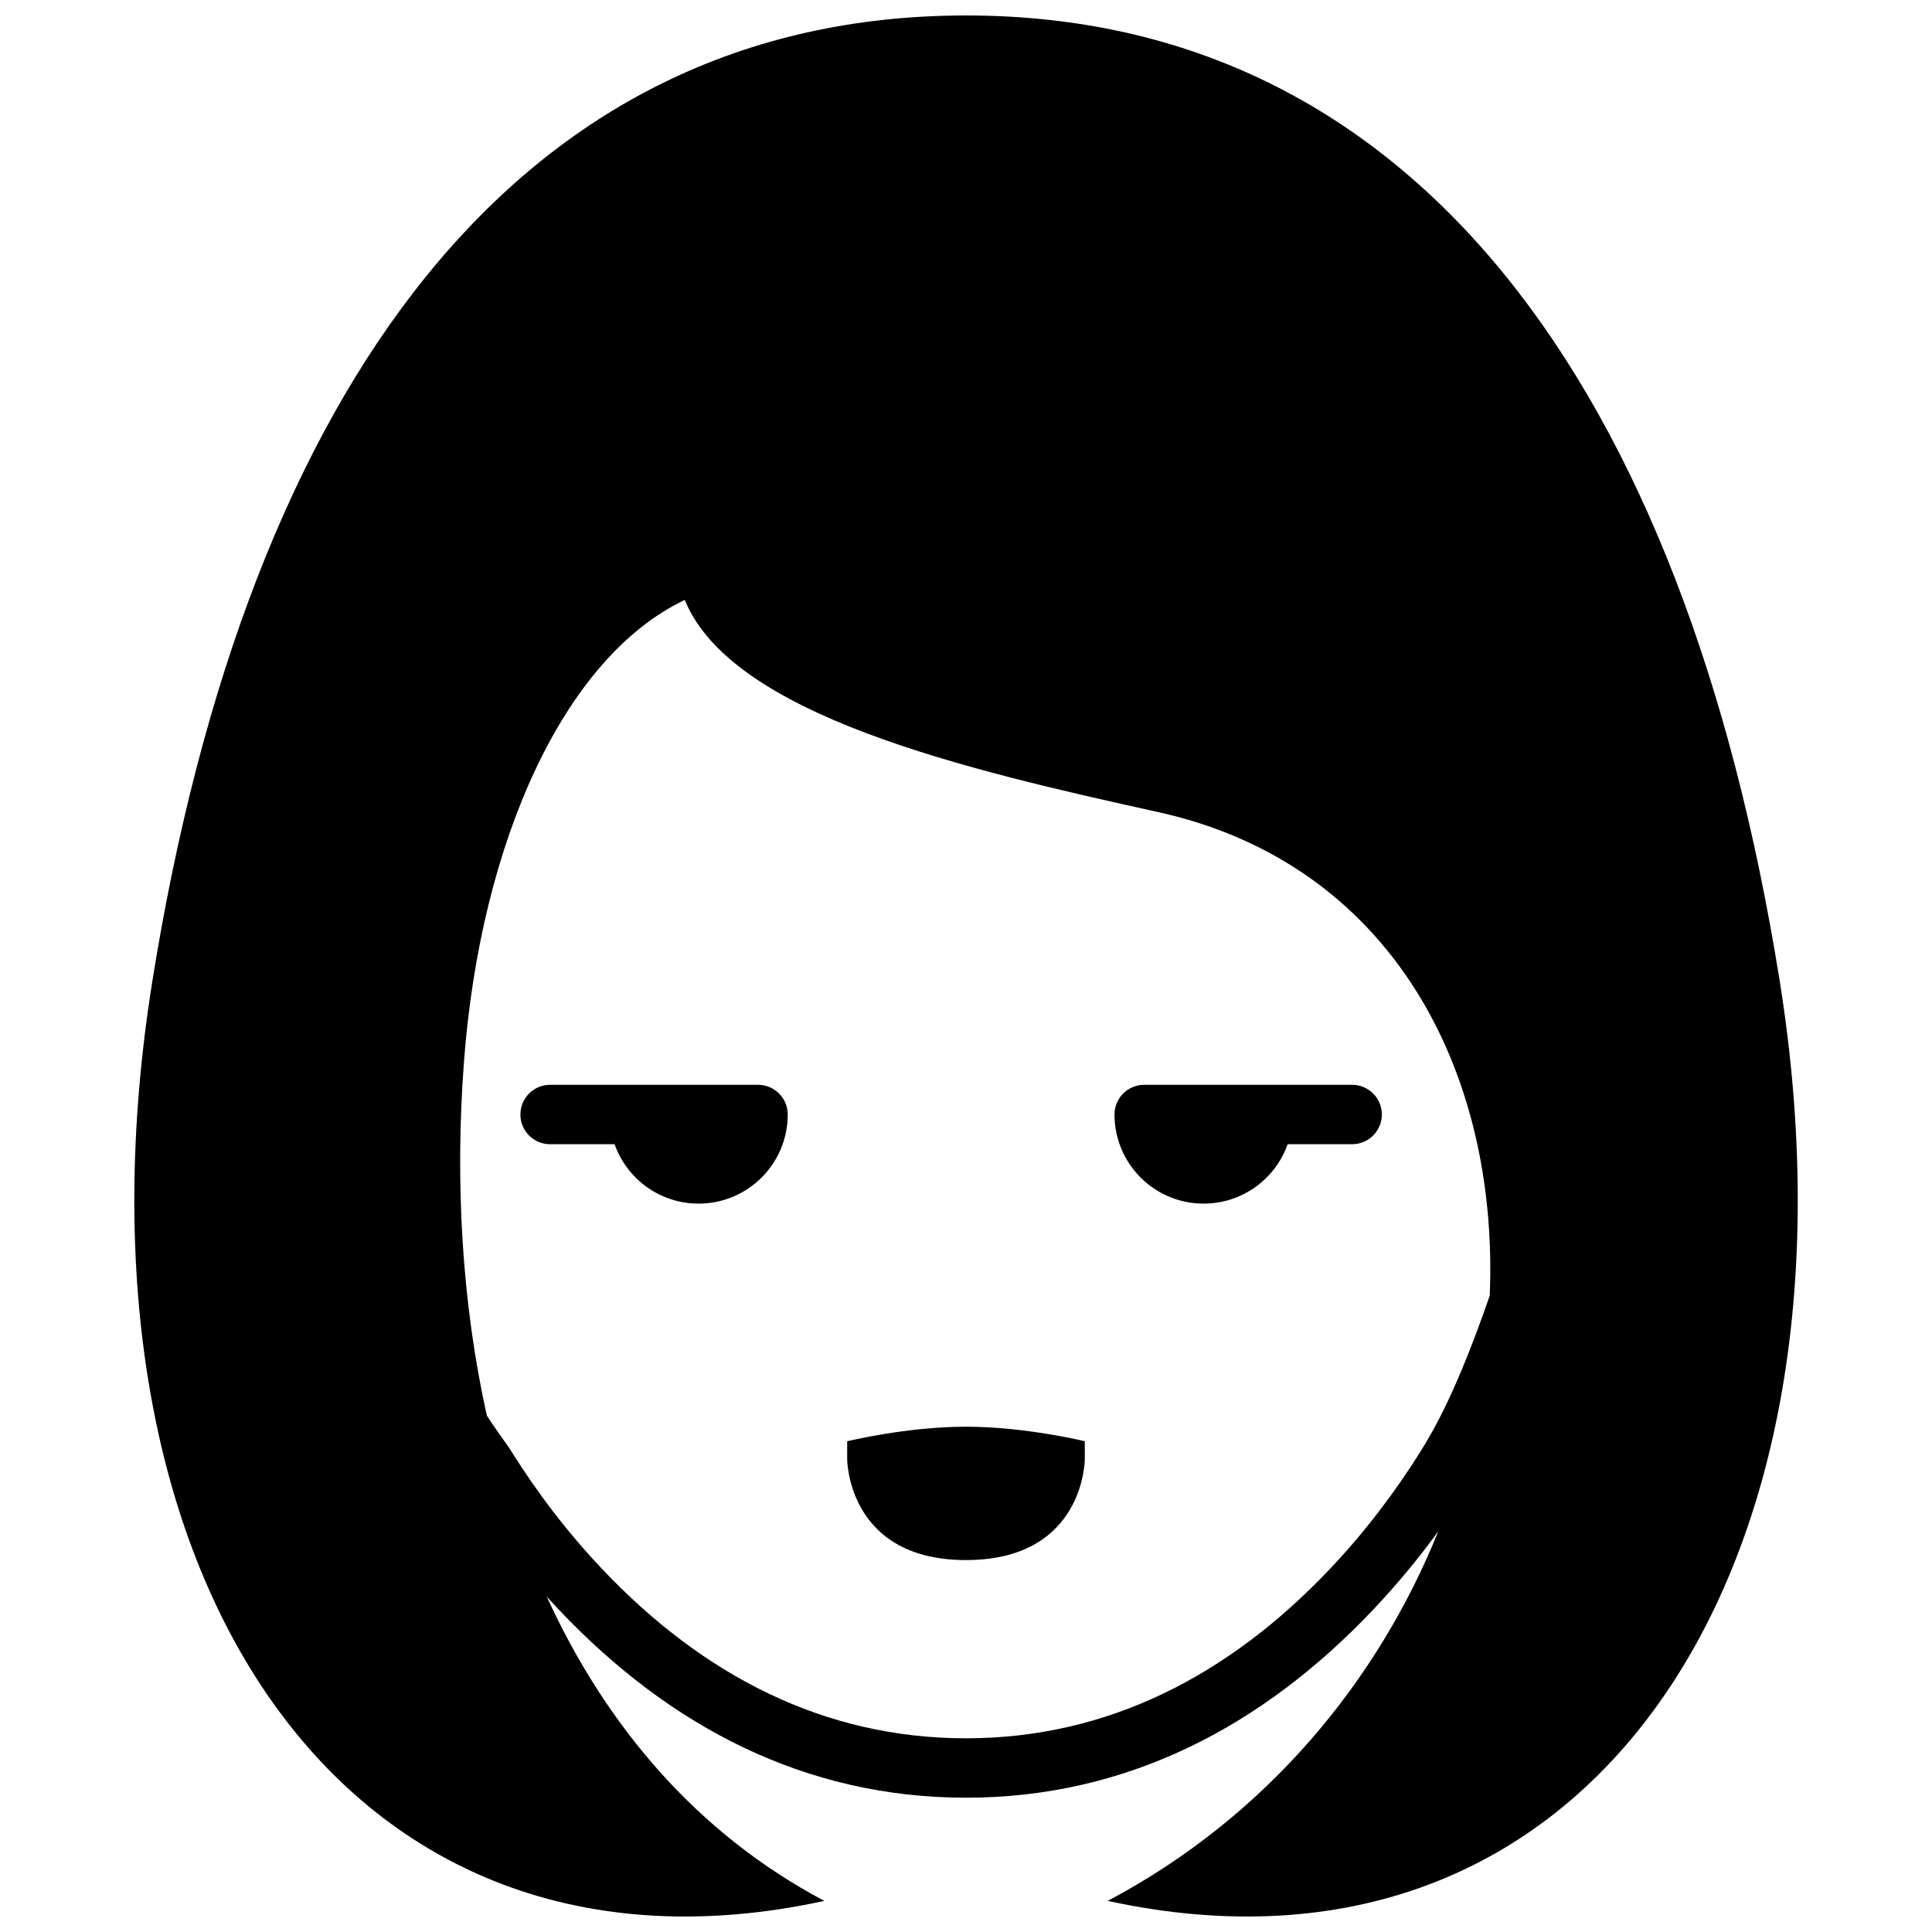 <?xml version="1.0" encoding="UTF-8"?>
<!-- Uploaded to: ICON Repo, www.iconrepo.com, Generator: ICON Repo Mixer Tools -->
<svg width="800px" height="800px" version="1.1" viewBox="144 144 512 512" xmlns="http://www.w3.org/2000/svg">
 <defs>
  <clipPath id="a">
   <path d="m179 148.09h442v503.81h-442z"/>
  </clipPath>
 </defs>
 <g clip-path="url(#a)">
  <path d="m288.87 567.09c1.102 1.219 2.223 2.43 3.363 3.633 29.367 30.969 65.281 49.688 107.77 49.688 42.484 0 78.398-18.719 107.77-49.688 6.387-6.731 12.176-13.758 17.375-20.895-15.828 39.309-45.18 75.453-87.586 97.93 127.32 27.676 203.26-86.711 178.05-243.98-25.215-157.27-96.895-255.68-215.6-255.68-118.71 0-190.39 98.41-215.6 255.68-25.215 157.27 50.723 271.66 178.04 243.98-33.898-17.965-57.957-46.535-73.574-80.668zm249.93-79.746c-8.691 25.156-14.77 35.586-18.352 41.32-6.656 10.645-14.695 21.301-24.105 31.227-26.629 28.074-58.668 44.777-96.344 44.777-37.68 0-69.719-16.703-96.344-44.777-9.414-9.926-17.453-20.582-24.109-31.227-1.41-2.258-3.797-5.238-6.539-9.559-6.652-30.012-8.441-62.098-6.047-93.797 4.41-58.355 26.574-107.15 58.508-122.32 12.469 30.605 74.531 44.996 125.45 56.223 61.566 13.574 90.332 68.246 87.879 128.13zm-170.29 43.328v-4.727s15.742-3.852 31.488-3.852c15.742 0 31.488 3.852 31.488 3.852v4.727s0 26.762-31.488 26.762-31.488-26.762-31.488-26.762zm133.82-83.445c4.348 0 7.871-3.523 7.871-7.871s-3.523-7.871-7.871-7.871h-55.105c-4.348 0-7.871 3.523-7.871 7.871 0 13.043 10.574 23.617 23.617 23.617 10.281 0 19.027-6.574 22.27-15.746zm-212.55 0c-4.348 0-7.871-3.523-7.871-7.871s3.523-7.871 7.871-7.871h55.105c4.348 0 7.871 3.523 7.871 7.871 0 13.043-10.574 23.617-23.617 23.617-10.281 0-19.027-6.574-22.27-15.746z" fill-rule="evenodd"/>
 </g>
</svg>